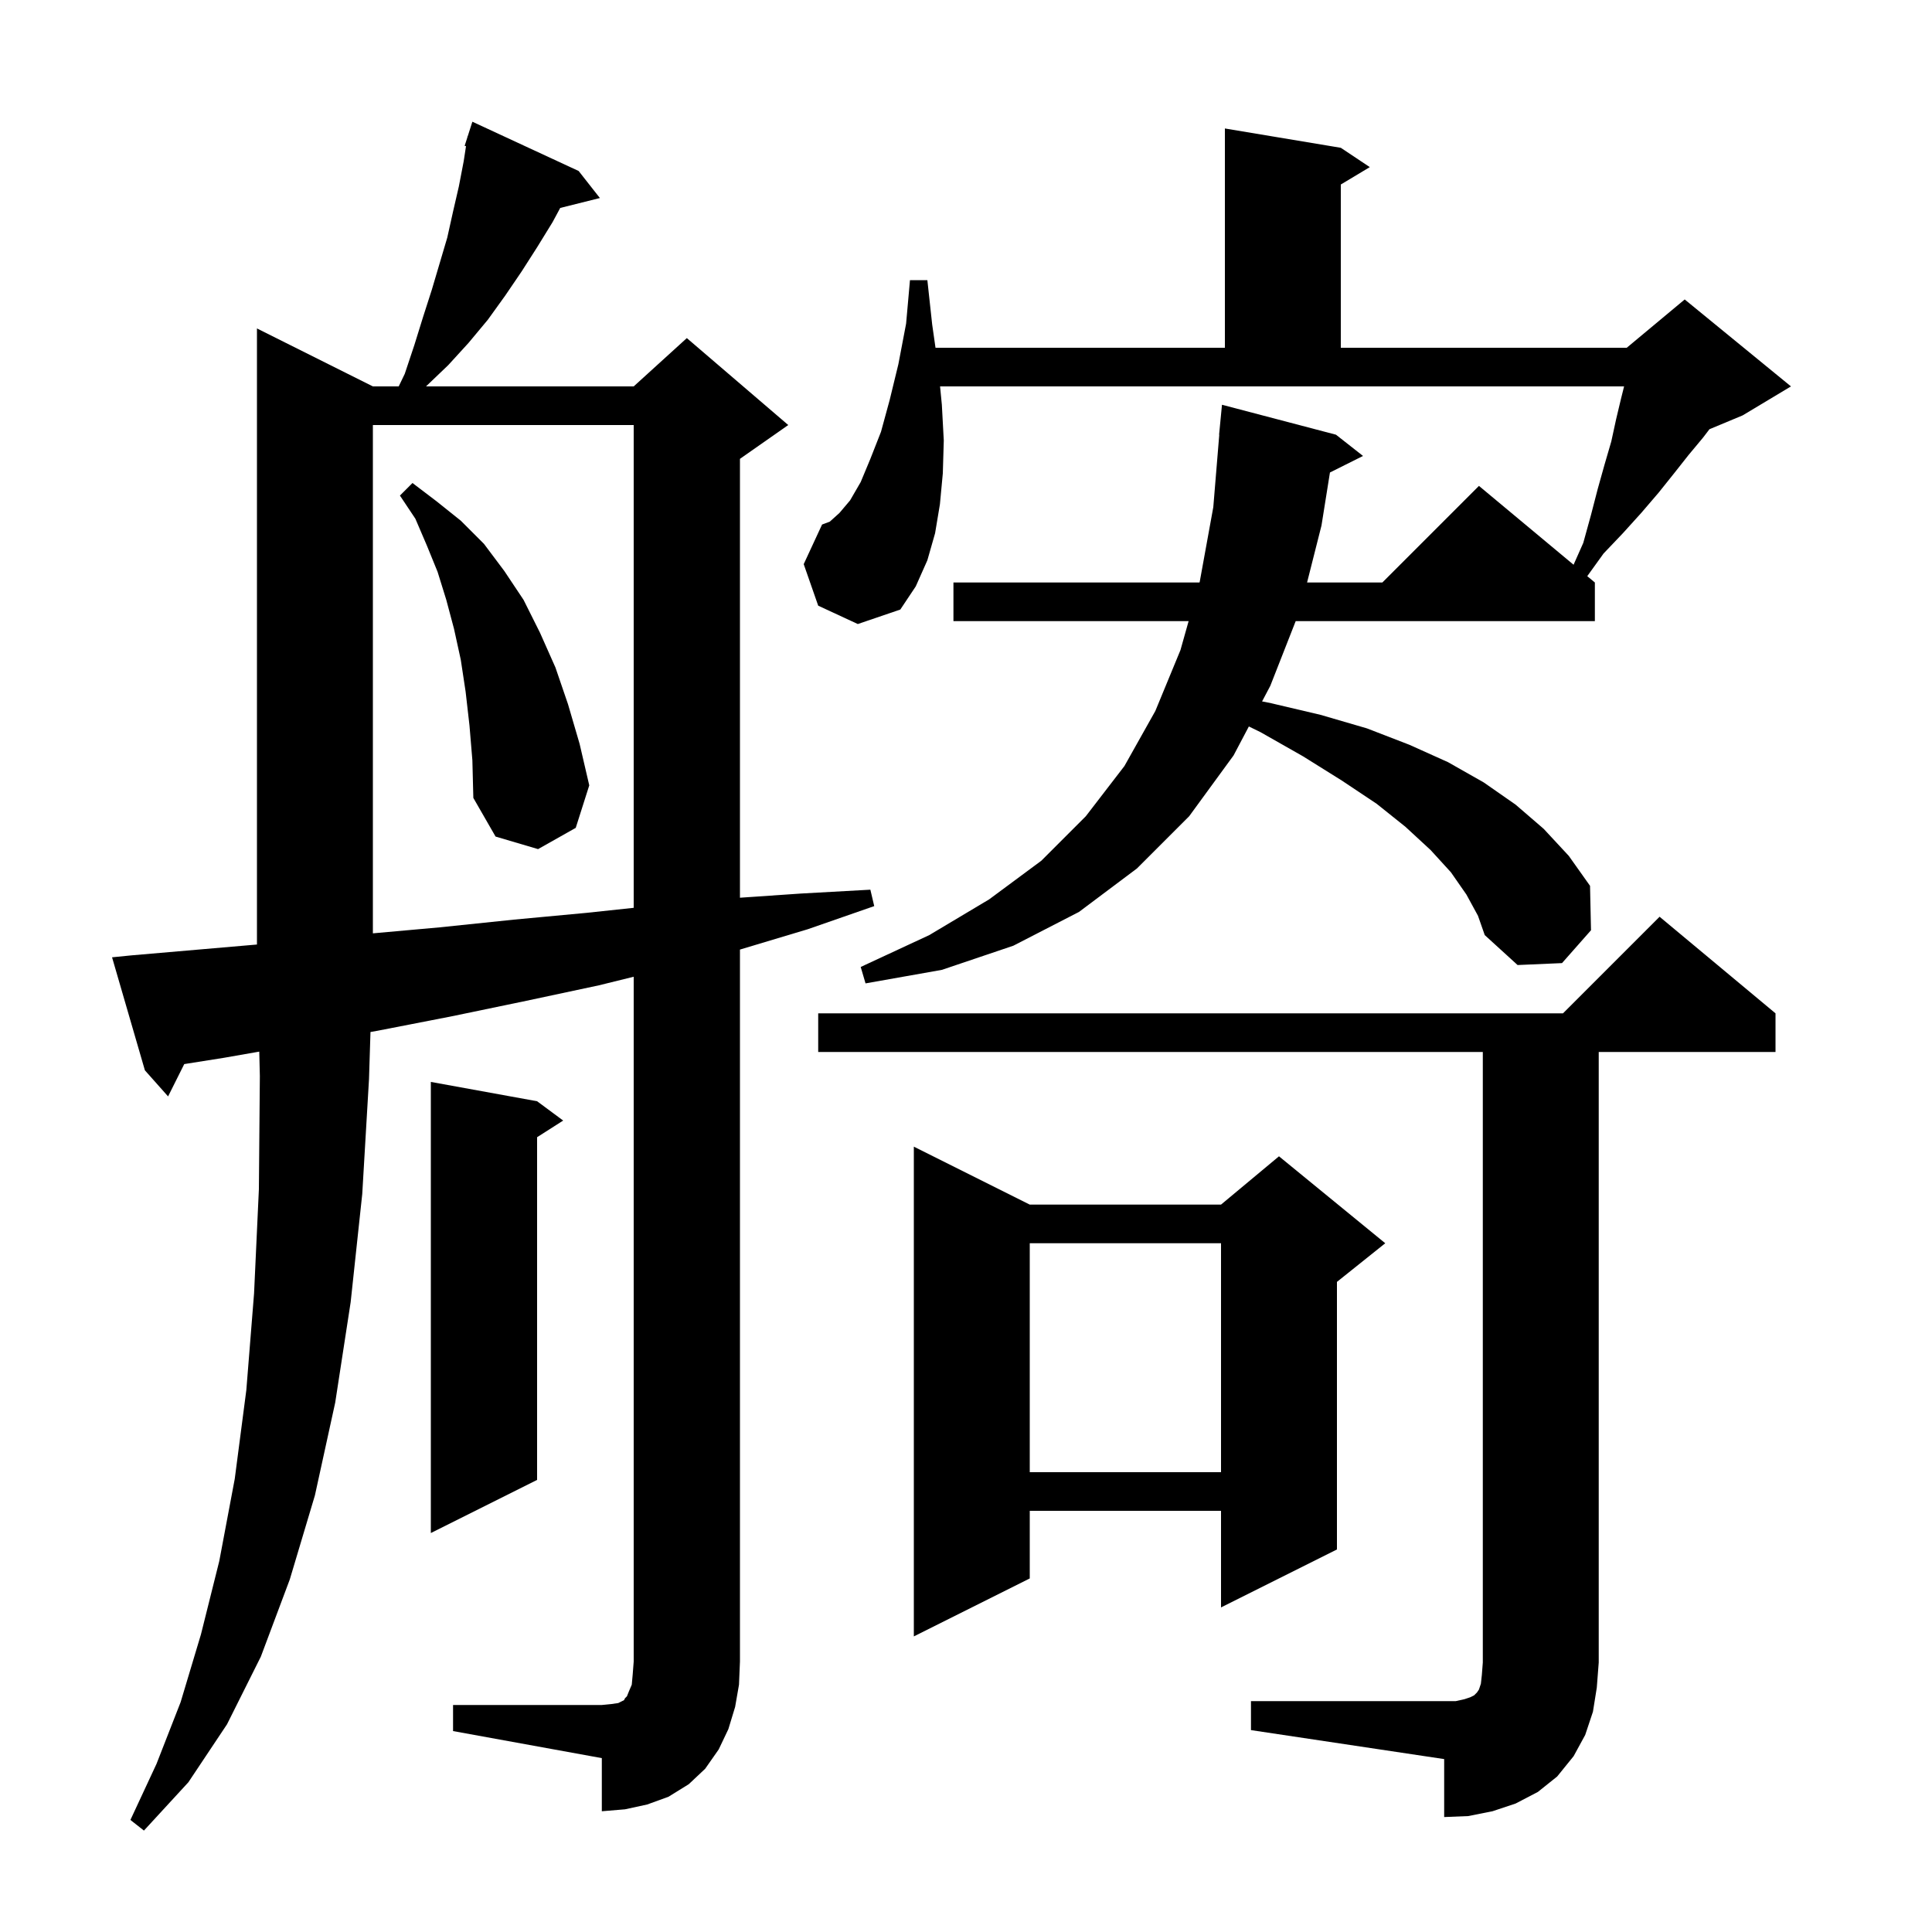 <svg xmlns="http://www.w3.org/2000/svg" xmlns:xlink="http://www.w3.org/1999/xlink" version="1.1" baseProfile="full" viewBox="0 0 200 200" width="200" height="200"><g fill="currentColor"><path d="M 129.5 176.1 L 150.7 176.1 L 151.6 175.9 L 152.2 175.7 L 152.6 175.5 L 152.9 175.2 L 153.1 174.9 L 153.3 174.3 L 153.4 173.4 L 153.5 172.1 L 153.5 108.9 L 84.7 108.9 L 84.7 104.9 L 161.8 104.9 L 171.8 94.9 L 183.8 104.9 L 183.8 108.9 L 165.5 108.9 L 165.5 172.1 L 165.3 174.7 L 164.9 177.2 L 164.1 179.6 L 162.9 181.8 L 161.2 183.9 L 159.2 185.5 L 156.9 186.7 L 154.5 187.5 L 152.0 188.0 L 149.5 188.1 L 149.5 182.1 L 129.5 179.1 Z M 46.9 176.5 L 62.3 176.5 L 63.3 176.4 L 64.0 176.3 L 64.6 176.0 L 64.7 175.8 L 64.9 175.6 L 65.1 175.1 L 65.4 174.4 L 65.5 173.3 L 65.6 172.0 L 65.6 101.112 L 62.0 102.0 L 54.5 103.6 L 46.8 105.2 L 39.1 106.7 L 38.352 106.833 L 38.2 111.7 L 37.5 123.6 L 36.3 134.8 L 34.7 145.2 L 32.6 154.8 L 30.0 163.5 L 27.0 171.5 L 23.5 178.5 L 19.5 184.5 L 14.9 189.5 L 13.5 188.4 L 16.2 182.6 L 18.7 176.2 L 20.8 169.2 L 22.7 161.6 L 24.3 153.1 L 25.5 143.9 L 26.3 133.9 L 26.8 123.1 L 26.9 111.4 L 26.839 108.863 L 23.2 109.5 L 19.073 110.154 L 17.4 113.5 L 15.0 110.8 L 11.6 99.1 L 13.6 98.9 L 26.6 97.777 L 26.6 34.0 L 38.6 40.0 L 41.274 40.0 L 41.9 38.7 L 42.9 35.7 L 43.8 32.8 L 44.7 30.0 L 46.3 24.6 L 46.9 21.9 L 47.5 19.3 L 48.0 16.7 L 48.241 15.131 L 48.1 15.1 L 48.381 14.22 L 48.4 14.1 L 48.418 14.106 L 48.9 12.6 L 59.9 17.7 L 62.1 20.5 L 57.993 21.527 L 57.2 23.0 L 55.6 25.6 L 54.0 28.1 L 52.3 30.6 L 50.5 33.1 L 48.5 35.5 L 46.4 37.8 L 44.1 40.0 L 65.6 40.0 L 71.1 35.0 L 81.6 44.0 L 76.6 47.5 L 76.6 92.932 L 82.9 92.5 L 90.1 92.1 L 90.5 93.8 L 83.6 96.2 L 76.6 98.3 L 76.6 172.0 L 76.5 174.4 L 76.1 176.7 L 75.4 179.0 L 74.4 181.1 L 73.0 183.1 L 71.3 184.7 L 69.2 186.0 L 67.0 186.8 L 64.7 187.3 L 62.3 187.5 L 62.3 182.0 L 46.9 179.2 Z M 106.6 124.7 L 126.4 124.7 L 132.4 119.7 L 143.4 128.7 L 138.4 132.7 L 138.4 160.4 L 126.4 166.4 L 126.4 156.4 L 106.6 156.4 L 106.6 163.4 L 94.6 169.4 L 94.6 118.7 Z M 55.6 114.0 L 58.3 116.0 L 55.6 117.723 L 55.6 153.2 L 44.6 158.7 L 44.6 112.0 Z M 106.6 128.7 L 106.6 152.4 L 126.4 152.4 L 126.4 128.7 Z M 151.8 92.6 L 150.2 90.3 L 148.1 88.0 L 145.5 85.6 L 142.5 83.2 L 138.9 80.8 L 134.9 78.3 L 130.5 75.8 L 129.282 75.203 L 127.7 78.2 L 123.1 84.5 L 117.7 89.9 L 111.7 94.4 L 104.9 97.9 L 97.5 100.4 L 89.6 101.8 L 89.1 100.1 L 96.2 96.8 L 102.4 93.1 L 107.8 89.1 L 112.4 84.5 L 116.4 79.3 L 119.6 73.6 L 122.2 67.3 L 123.045 64.3 L 98.7 64.3 L 98.7 60.3 L 124.172 60.3 L 124.2 60.2 L 125.6 52.5 L 126.218 45.0 L 126.2 45.0 L 126.5 41.9 L 138.3 45.0 L 141.1 47.2 L 137.676 48.912 L 136.8 54.4 L 135.308 60.3 L 143.1 60.3 L 153.1 50.3 L 162.895 58.462 L 163.9 56.2 L 164.7 53.3 L 165.4 50.6 L 166.1 48.1 L 166.8 45.7 L 167.3 43.4 L 167.8 41.3 L 168.125 40.0 L 97.315 40.0 L 97.5 41.9 L 97.7 45.6 L 97.6 49.0 L 97.3 52.2 L 96.8 55.2 L 96.0 58.0 L 94.8 60.7 L 93.2 63.1 L 88.8 64.6 L 84.7 62.7 L 83.2 58.4 L 85.1 54.3 L 85.9 54.0 L 86.9 53.1 L 88.0 51.8 L 89.1 49.9 L 90.1 47.5 L 91.2 44.7 L 92.1 41.4 L 93.0 37.7 L 93.8 33.5 L 94.2 29.0 L 96.0 29.0 L 96.5 33.6 L 96.843 36.0 L 126.8 36.0 L 126.8 13.3 L 138.8 15.3 L 141.8 17.3 L 138.8 19.1 L 138.8 36.0 L 168.4 36.0 L 174.4 31.0 L 185.4 40.0 L 180.4 43.0 L 176.964 44.432 L 176.3 45.3 L 174.8 47.1 L 173.3 49.0 L 171.7 51.0 L 169.9 53.1 L 168.0 55.2 L 166.0 57.3 L 164.312 59.644 L 165.1 60.3 L 165.1 64.3 L 134.129 64.3 L 131.5 71.0 L 130.65 72.61 L 131.6 72.8 L 136.7 74.0 L 141.5 75.4 L 145.9 77.1 L 149.9 78.9 L 153.6 81.0 L 156.9 83.3 L 159.8 85.8 L 162.4 88.6 L 164.6 91.7 L 164.7 96.3 L 161.7 99.7 L 157.1 99.9 L 153.7 96.8 L 153.0 94.8 Z M 38.6 44.0 L 38.6 96.619 L 45.5 96.0 L 53.2 95.2 L 60.7 94.5 L 65.6 93.977 L 65.6 44.0 Z M 48.6 75.1 L 48.2 71.6 L 47.7 68.3 L 47.0 65.1 L 46.2 62.1 L 45.3 59.2 L 44.2 56.5 L 43.0 53.7 L 41.4 51.3 L 42.7 50.0 L 45.2 51.9 L 47.7 53.9 L 50.1 56.3 L 52.2 59.1 L 54.2 62.1 L 55.9 65.5 L 57.5 69.1 L 58.8 72.9 L 60.0 77.0 L 61.0 81.3 L 59.6 85.7 L 55.7 87.9 L 51.3 86.6 L 49.0 82.6 L 48.9 78.7 Z "/></g></svg>